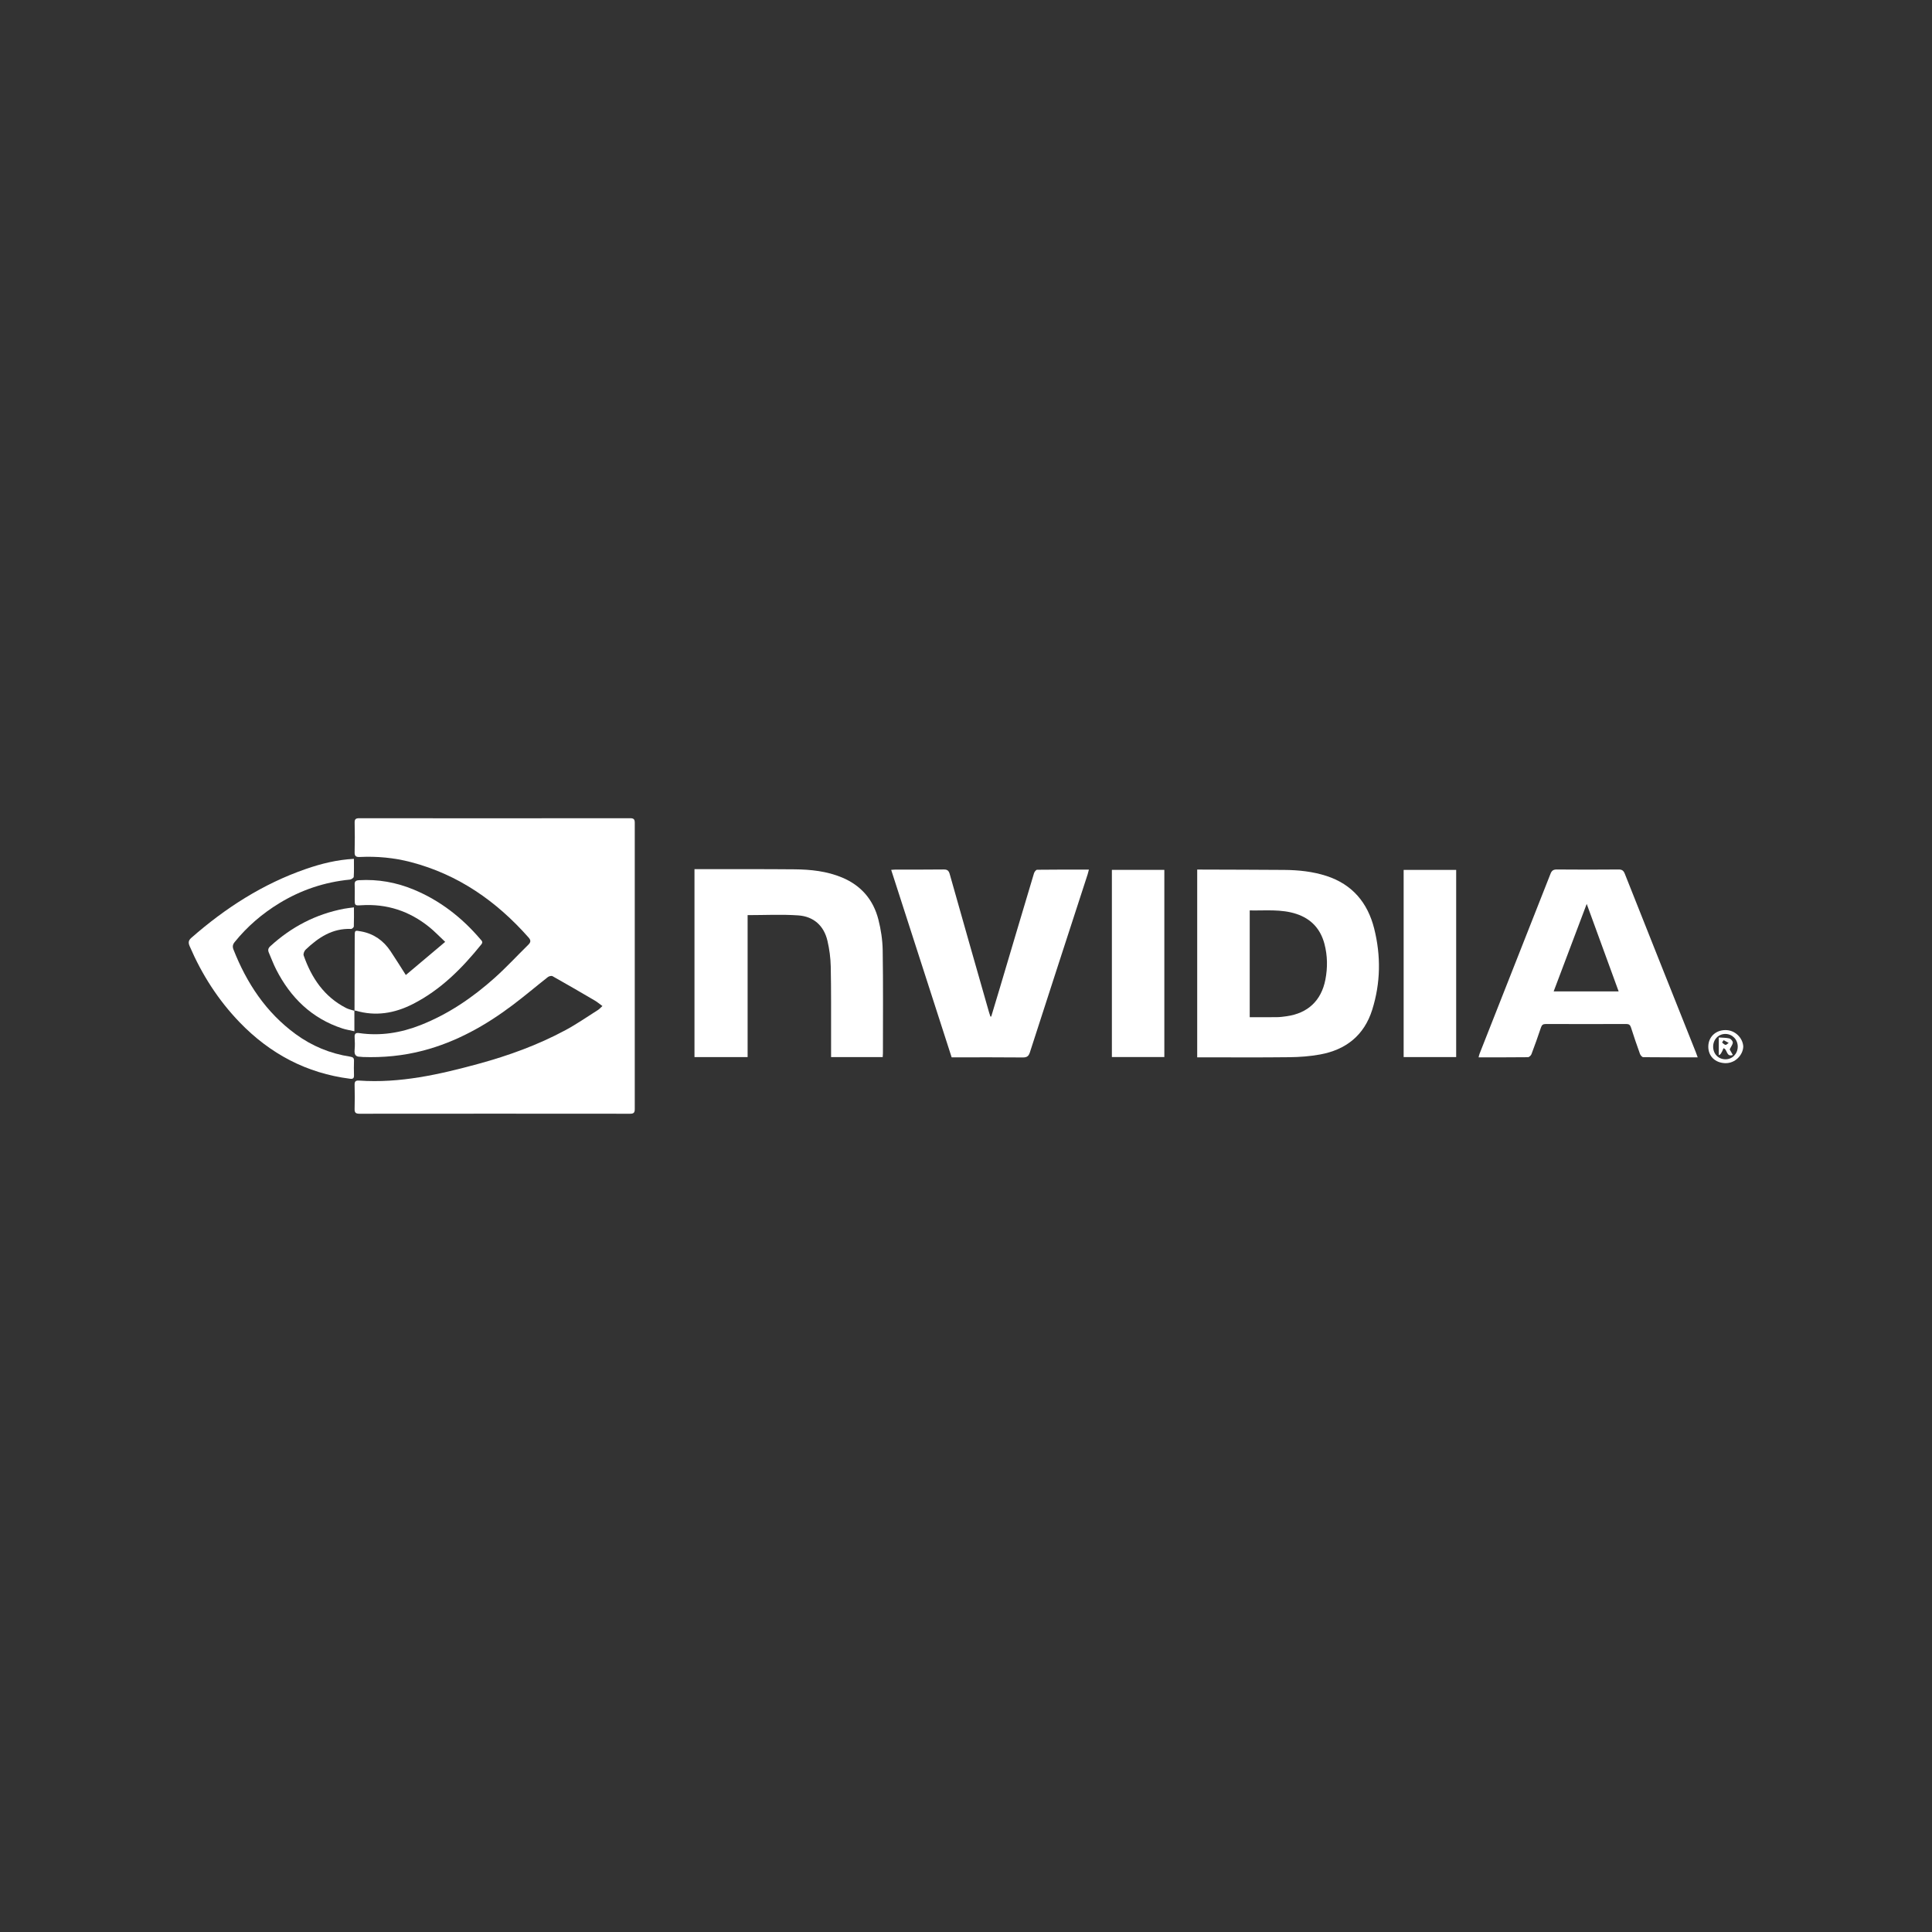<?xml version="1.0" encoding="UTF-8"?>
<svg id="Layer_1" data-name="Layer 1" xmlns="http://www.w3.org/2000/svg" viewBox="0 0 1080 1080">
  <rect x="0" y="0" width="1080" height="1080" fill="#333333" stroke="none"/>
  <defs>
    <style>
      .cls-1 {
        fill: #fff;
      }
    </style>
  </defs>
  <path class="cls-1" d="m336.78,562.4c-1.66-1.21-2.88-2.27-4.25-3.07-7.85-4.6-15.72-9.18-23.66-13.64-.6-.34-1.95-.01-2.58.48-6.56,5.15-12.92,10.56-19.58,15.58-15.19,11.46-31.58,20.67-50.15,25.54-11.1,2.91-22.4,3.99-33.85,3.58-.42-.02-.85-.14-1.27-.13-2.68.07-3.44-1.29-3.21-3.82.22-2.36.16-4.77.01-7.15-.13-2.07.8-2.52,2.59-2.26,11.82,1.71,23.17-.12,34.21-4.46,15.57-6.12,29.17-15.4,41.54-26.47,6.52-5.84,12.47-12.31,18.73-18.45,1.4-1.37,1.59-2.44.18-4.04-17.95-20.31-39.33-35.25-65.83-42.17-9.35-2.44-18.91-3.33-28.56-2.86-2.3.11-2.93-.62-2.86-2.85.15-5.45.12-10.9.01-16.35-.04-1.93.62-2.46,2.5-2.46,50.51.04,101.03.05,151.54-.01,2.12,0,2.56.74,2.55,2.67-.04,53.3-.04,106.61,0,159.91,0,2.01-.57,2.62-2.61,2.62-50.43-.05-100.86-.05-151.29,0-2.18,0-2.77-.7-2.71-2.78.13-4.42.12-8.86,0-13.28-.05-1.85.45-2.62,2.43-2.48,22.92,1.6,44.95-3.41,66.79-9.36,16.85-4.59,33.25-10.54,48.66-18.83,6.27-3.37,12.16-7.48,18.19-11.29.76-.48,1.37-1.21,2.45-2.17Z"/>
  <path class="cls-1" d="m669.24,486.1c.97,0,1.8,0,2.63,0,15.33.06,30.65.07,45.98.19,8.03.06,16.01.89,23.68,3.38,14.45,4.71,23.03,14.99,26.65,29.43,3.8,15.17,3.61,30.36-1.1,45.35-4.5,14.33-14.68,22.36-29.14,25.01-5.66,1.04-11.5,1.46-17.26,1.52-16.52.2-33.04.07-49.56.07h-1.88v-104.96Zm29.36,82.52c5.23,0,10.24.04,15.25-.02,1.78-.02,3.56-.26,5.33-.51,11.89-1.65,19.44-8.73,21.72-20.48,1.29-6.68,1.21-13.38-.53-19.98-2.21-8.34-7.39-14-15.65-16.73-8.52-2.81-17.28-1.79-26.12-1.97v59.69Z"/>
  <path class="cls-1" d="m493.43,590.92h-28.85c0-3.77,0-7.41,0-11.05-.03-13.19.09-26.39-.19-39.58-.1-4.81-.74-9.69-1.84-14.38-1.98-8.47-7.74-13.6-16.3-14.2-9.3-.65-18.69-.15-28.33-.15v79.35h-29.7v-105.04c1.02,0,1.93,0,2.84,0,17.72.02,35.44-.08,53.16.09,9.05.09,18.01,1.03,26.51,4.58,10.65,4.45,17.43,12.4,20.27,23.4,1.45,5.63,2.34,11.55,2.43,17.36.3,19.16.13,38.32.13,57.48,0,.66-.07,1.32-.12,2.12Z"/>
  <path class="cls-1" d="m949.03,591.05c-10.36,0-20.4.03-30.43-.08-.64,0-1.57-1.07-1.84-1.83-1.76-4.88-3.44-9.79-5.01-14.73-.46-1.46-1.13-2-2.69-1.99-14.98.05-29.97.05-44.96,0-1.55,0-2.22.53-2.7,1.98-1.67,5-3.44,9.97-5.31,14.9-.28.73-1.3,1.67-1.98,1.68-9.1.11-18.21.07-27.57.07.21-.79.32-1.43.55-2.01,13.23-33.54,26.48-67.08,39.67-100.64.7-1.78,1.61-2.37,3.54-2.35,11.49.1,22.99.1,34.48,0,1.92-.02,2.78.59,3.5,2.4,13.16,33.21,26.4,66.38,39.62,99.56.37.92.69,1.86,1.12,3.04Zm-62.05-85.76c-6.33,16.77-12.38,32.77-18.47,48.9h36.32c-5.92-16.23-11.76-32.22-17.85-48.9Z"/>
  <path class="cls-1" d="m554.11,568.24c1.58-5.25,3.18-10.49,4.74-15.75,6.38-21.44,12.73-42.89,19.16-64.32.24-.79,1.13-1.97,1.73-1.97,9.53-.12,19.05-.09,28.97-.09-.28,1.05-.45,1.83-.69,2.59-10.78,33.17-21.59,66.33-32.29,99.53-.74,2.29-1.74,2.91-4.08,2.89-12.26-.13-24.53-.06-36.79-.06h-2.88c-11.27-34.92-22.49-69.72-33.8-104.8,1.05-.06,1.86-.16,2.68-.16,8.86-.01,17.72.06,26.57-.06,2.06-.03,2.9.54,3.48,2.59,7.24,25.71,14.59,51.39,21.92,77.08.24.85.54,1.69.81,2.53.16,0,.32,0,.48,0Z"/>
  <path class="cls-1" d="m814.01,590.91h-29.36v-104.63h29.36v104.63Z"/>
  <path class="cls-1" d="m621.55,486.26h29.32v104.63h-29.32v-104.63Z"/>
  <path class="cls-1" d="m197.84,480.11c0,3.48.11,6.78-.1,10.06-.04.57-1.36,1.45-2.15,1.53-14.2,1.39-27.37,5.82-39.52,13.24-9.52,5.82-17.88,12.98-24.9,21.69-1.09,1.35-1.3,2.55-.66,4.17,7.41,18.81,18.19,35.14,34.71,47.24,9.14,6.7,19.36,10.92,30.55,12.64,1.66.26,2.17.83,2.11,2.41-.09,2.64-.08,5.28,0,7.91.05,1.64-.4,2.26-2.21,2.03-24.34-3.11-44.7-13.95-61.65-31.49-12.02-12.44-21.17-26.76-28-42.62-.82-1.91-.75-3.18.91-4.64,19.05-16.71,40.04-30.21,64.1-38.53,8.5-2.94,17.23-5.13,26.81-5.65Z"/>
  <path class="cls-1" d="m198.18,565.04c.04-13.78.07-27.57.11-41.35,0-3.8-.01-3.7,3.66-3.01,7.02,1.31,12.35,5.09,16.27,10.9,2.89,4.29,5.59,8.7,8.64,13.46,7.24-6.1,14.35-12.08,22-18.53-3.1-2.9-5.82-5.78-8.87-8.25-11.11-8.97-23.79-13.17-38.13-12.21-3.56.24-3.57.08-3.57-3.51,0-2.64.1-5.28-.03-7.91-.1-1.87.54-2.48,2.43-2.59,10.63-.63,20.84,1.2,30.63,5.27,14.75,6.13,26.98,15.69,37.29,27.8.72.84,1.52,1.49.48,2.79-10.81,13.43-22.8,25.49-38.39,33.41-10.15,5.15-20.7,6.94-31.83,3.66-.23-.07-.5,0-.76,0l.08.08Z"/>
  <path class="cls-1" d="m198.1,564.96v11.51c-2.56-.58-4.7-.89-6.72-1.56-17.14-5.61-28.98-17.23-37.03-33.02-1.54-3.02-2.71-6.23-4.06-9.34-.6-1.39-.43-2.47.78-3.58,11.81-10.82,25.48-17.97,41.25-20.98,1.73-.33,3.49-.49,5.54-.77,0,3.76.06,7.23-.07,10.69-.02.5-1.01,1.39-1.53,1.37-10.47-.44-18.32,4.82-25.44,11.61-.74.71-1.37,2.34-1.07,3.2,4.39,12.59,11.48,23.1,23.7,29.38,1.46.75,3.15,1.07,4.74,1.58,0,0-.08-.08-.08-.08Z"/>
  <path class="cls-1" d="m974.49,585.1c-.15,4.54-4.41,9.4-10.14,9.21-5.56-.19-9.42-3.87-9.4-9.24.02-5.32,3.97-9.16,9.45-9.25,5.61-.09,9.89,4.49,10.1,9.28Zm-3.08.03c.02-3.96-2.92-7.06-6.78-7.15-3.94-.09-7,3.06-6.97,7.18.03,4.02,2.93,6.97,6.87,6.99,3.85.02,6.85-3.05,6.87-7.02Z"/>
  <path class="cls-1" d="m966.91,586.64c.38.67,1.04,1.84,1.76,3.1-3.77,1.36-2.98-3.29-5.23-3.78q-1.48,3.89-2.63,3.83v-9.83c2,.15,4.02.08,5.92.53.82.2,1.92,1.49,1.91,2.27-.01,1.11-.94,2.21-1.74,3.87Zm-3.41-5.17c-.29.43-.57.87-.86,1.3.64.47,1.24,1.24,1.92,1.32.55.06,1.19-.72,1.79-1.12-.95-.5-1.9-1-2.84-1.5Z"/>
</svg>